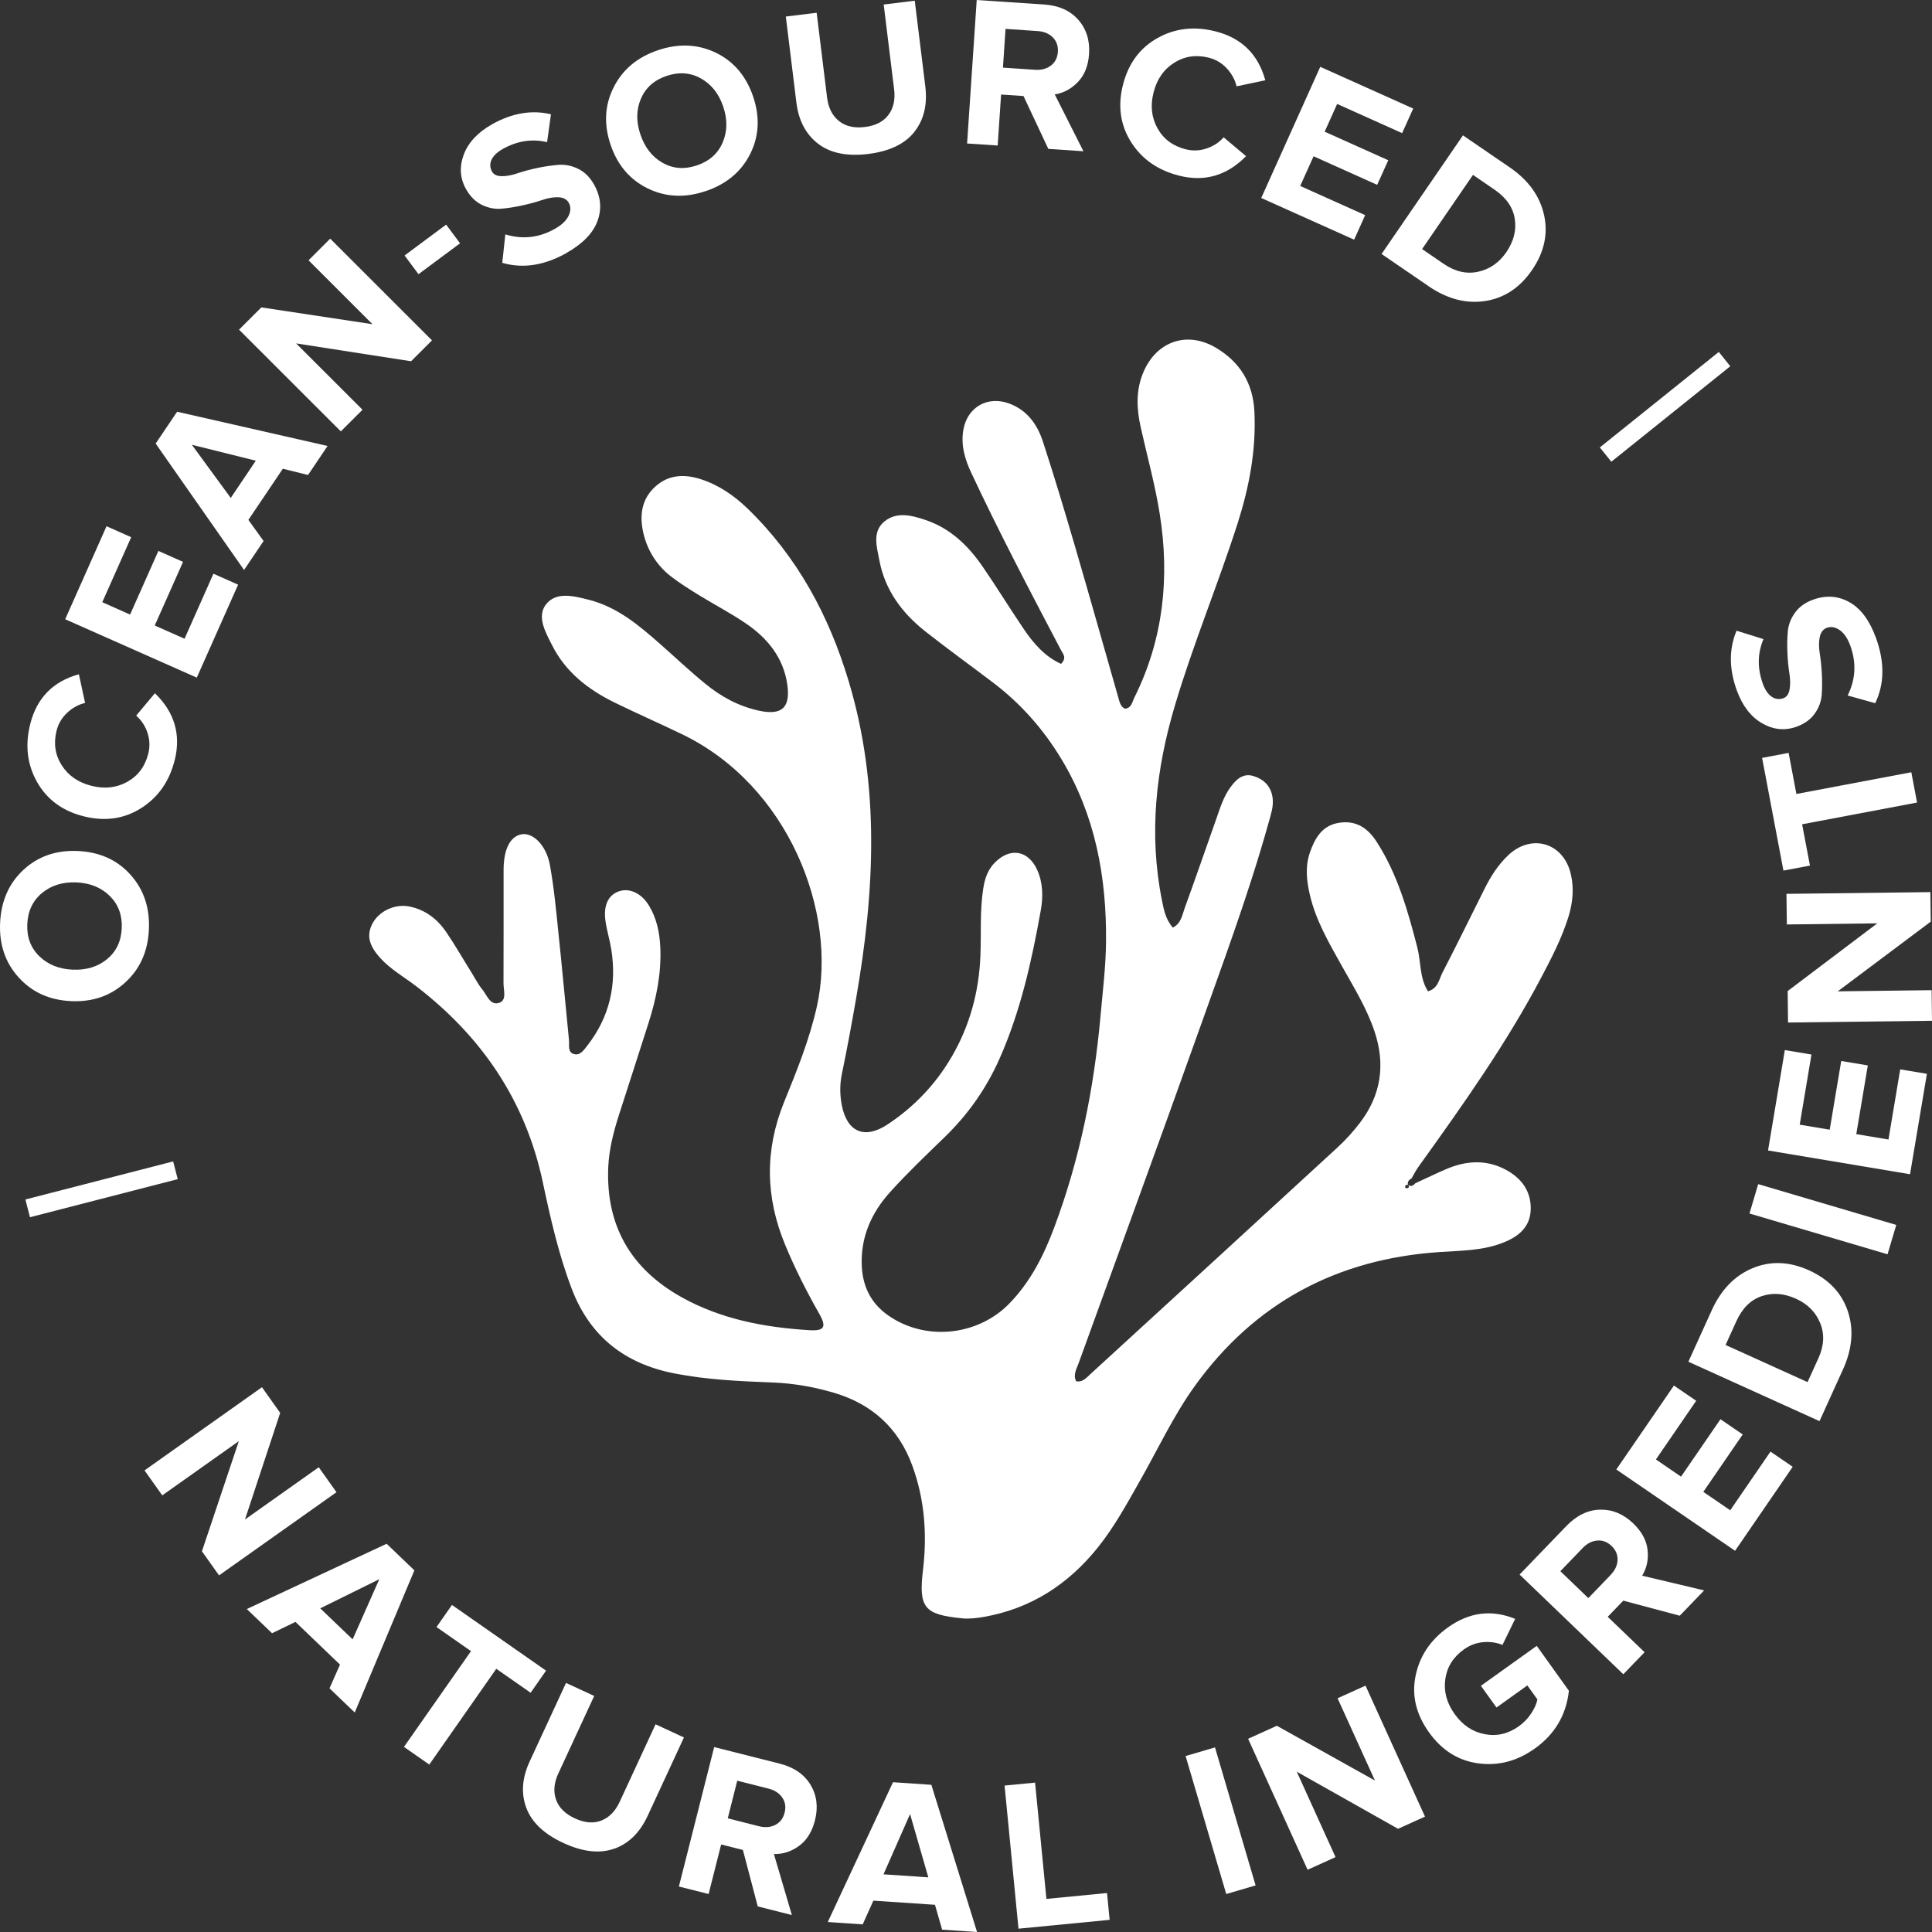 <svg width="173" height="173" viewBox="0 0 173 173" fill="none" xmlns="http://www.w3.org/2000/svg">
<rect x="0" y="0" width="173" height="173" fill="#333333" stroke="none"/>
<g id="1">
<path d="M126.786 105.929C127.693 105.517 128.593 105.075 129.522 104.678C131.34 103.902 133.172 103.813 134.927 104.793C136.268 105.539 137.105 106.69 137.068 108.283C137.03 109.876 135.979 110.722 134.629 111.26C132.793 111.999 130.842 111.981 128.901 112.114C119.754 112.727 112.372 116.633 106.982 124.118C105.049 126.806 103.655 129.832 102.016 132.702C100.882 134.707 99.778 136.723 98.336 138.531C95.675 141.861 92.311 144.048 88.085 144.787C87.457 144.894 86.791 144.976 86.159 144.913C82.751 144.579 82.245 143.966 82.65 140.576C83.03 137.383 82.795 134.25 81.688 131.228C80.465 127.89 78.09 125.729 74.7 124.723C72.908 124.192 71.076 123.869 69.187 123.795C66.247 123.68 63.296 123.553 60.4 122.985C55.977 122.12 52.847 119.718 51.201 115.419C50.015 112.304 49.286 109.074 48.603 105.851C47.045 98.537 43.124 92.812 37.269 88.312C36.191 87.484 34.976 86.808 34.05 85.783C33.006 84.632 32.809 83.715 33.367 82.668C33.961 81.57 35.389 80.905 36.675 81.176C38.087 81.466 39.165 82.293 39.957 83.463C40.767 84.651 41.477 85.902 42.243 87.124C42.548 87.61 42.808 88.141 43.168 88.572C43.599 89.084 43.878 90.075 44.707 89.797C45.398 89.563 45.086 88.665 45.086 88.052C45.105 84.67 45.086 81.284 45.094 77.901C45.094 76.03 45.688 74.894 46.696 74.708C47.711 74.519 48.919 75.681 49.242 77.463C49.602 79.442 49.792 81.451 49.996 83.456C50.338 86.678 50.625 89.897 50.948 93.12C50.993 93.588 50.796 94.263 51.442 94.397C51.992 94.516 52.316 93.974 52.621 93.588C54.58 91.059 55.237 88.189 54.743 85.048C54.609 84.194 54.349 83.366 54.223 82.513C54.007 81.098 54.457 80.147 55.42 79.813C56.356 79.49 57.434 79.966 58.118 81.102C58.802 82.227 59.062 83.496 59.126 84.811C59.233 87.15 58.776 89.392 58.074 91.598C57.2 94.341 56.312 97.078 55.431 99.814C54.944 101.325 54.55 102.866 54.468 104.448C54.226 109.712 56.457 113.607 61.043 116.165C64.586 118.136 68.455 118.857 72.429 119.109C73.815 119.198 74.038 118.849 73.365 117.65C72.224 115.642 71.187 113.599 70.306 111.468C68.533 107.195 68.47 102.981 70.217 98.671C71.351 95.882 72.484 93.09 73.15 90.112C75.031 81.707 70.604 70.35 61.099 65.76C59.092 64.788 57.051 63.897 55.048 62.916C52.673 61.754 50.639 60.18 49.428 57.76C48.844 56.608 48.041 55.205 48.896 54.114C49.814 52.944 51.405 53.375 52.736 53.709C55.264 54.355 57.196 55.977 59.096 57.652C60.445 58.84 61.75 60.08 63.144 61.216C64.545 62.367 66.121 63.232 67.92 63.629C69.998 64.09 70.808 63.388 70.492 61.264C70.15 58.914 68.756 57.18 66.857 55.873C65.5 54.938 64.025 54.173 62.612 53.308C61.757 52.777 60.902 52.246 60.103 51.633C58.809 50.635 57.962 49.276 57.602 47.702C57.252 46.164 57.438 44.661 58.717 43.536C59.921 42.474 61.326 42.448 62.772 42.916C64.381 43.439 65.731 44.375 66.935 45.533C71.388 49.844 74.22 55.09 75.993 60.993C78.826 70.416 78.313 79.899 76.659 89.411C76.265 91.679 75.848 93.948 75.38 96.194C75.19 97.141 75.202 98.047 75.38 98.975C75.848 101.358 77.402 102.053 79.465 100.694C81.84 99.127 83.773 97.104 85.212 94.638C86.84 91.85 87.657 88.824 87.791 85.605C87.873 83.6 87.728 81.573 88.044 79.568C88.178 78.685 88.438 77.894 89.077 77.248C90.445 75.852 92.081 76.13 92.88 77.905C93.4 79.075 93.411 80.307 93.196 81.514C92.385 86.051 91.389 90.54 89.508 94.787C88.323 97.46 86.695 99.781 84.598 101.815C82.951 103.415 81.272 105.008 79.733 106.712C78.041 108.576 77.045 110.77 77.168 113.38C77.268 115.415 78.157 116.952 79.874 118.014C83.182 120.086 87.654 119.525 90.378 116.726C92.278 114.773 93.471 112.408 94.407 109.894C96.693 103.794 97.961 97.475 98.544 90.989C98.741 88.765 99.02 86.552 99.039 84.321C99.095 78.536 98.076 73 95.047 67.977C93.437 65.304 91.397 62.991 88.895 61.101C86.888 59.579 84.847 58.105 82.87 56.549C80.773 54.901 79.234 52.825 78.74 50.16C78.525 49.008 78.075 47.624 79.183 46.703C80.298 45.786 81.654 46.146 82.896 46.569C85.1 47.316 86.698 48.856 87.984 50.727C89.245 52.562 90.412 54.463 91.664 56.315C92.545 57.618 93.564 58.792 95.01 59.445C95.56 58.888 95.18 58.547 94.991 58.187C92.248 52.966 89.505 47.739 86.996 42.392C86.401 41.134 86.007 39.838 86.275 38.423C86.654 36.444 88.434 35.435 90.341 36.121C91.969 36.715 92.887 38.004 93.389 39.548C94.396 42.626 95.322 45.723 96.232 48.827C97.563 53.378 98.849 57.953 100.154 62.516C100.251 62.857 100.317 63.217 100.693 63.451C101.332 63.451 101.377 62.839 101.585 62.445C104.176 57.236 104.752 51.719 103.852 46.042C103.44 43.425 102.719 40.84 102.143 38.249C101.775 36.6 101.7 34.974 102.366 33.37C103.536 30.552 106.313 29.591 108.922 31.165C111.034 32.435 112.197 34.313 112.323 36.834C112.494 40.261 111.874 43.547 110.84 46.807C109.086 52.287 106.863 57.615 105.22 63.132C103.503 68.872 102.856 74.667 104.042 80.597C104.213 81.432 104.347 82.29 105.023 83.062C105.778 82.683 105.86 81.918 106.086 81.306C107.049 78.67 107.956 76.015 108.893 73.379C109.253 72.362 109.558 71.311 110.223 70.435C110.71 69.785 111.312 69.21 112.23 69.488C113.193 69.785 113.833 70.424 113.959 71.478C114.048 72.217 113.807 72.9 113.617 73.594C111.799 80.118 109.424 86.456 107.16 92.827C103.681 102.58 100.117 112.307 96.593 122.046C96.403 122.577 96.073 123.089 96.359 123.683C96.961 123.798 97.284 123.36 97.638 123.045C105.012 116.295 112.387 109.538 119.743 102.769C120.482 102.094 121.162 101.34 121.776 100.538C123.671 98.062 124.069 95.318 123.088 92.377C122.378 90.246 121.192 88.356 120.103 86.403C118.981 84.395 117.817 82.397 117.289 80.121C116.992 78.844 116.858 77.567 117.308 76.297C117.758 75.028 118.397 73.921 119.88 73.68C121.438 73.427 122.497 74.155 123.296 75.417C125.147 78.306 126.065 81.555 126.913 84.84C127.247 86.136 127.102 87.566 127.868 88.765C128.775 88.512 128.857 87.695 129.161 87.102C130.448 84.61 131.682 82.089 132.938 79.579C133.484 78.48 134.142 77.448 135.042 76.591C137.138 74.601 140.015 75.458 140.662 78.284C140.959 79.561 140.833 80.849 140.439 82.119C139.855 83.983 138.971 85.709 138.064 87.428C134.908 93.432 130.987 98.945 127.047 104.436C126.794 104.778 126.604 105.164 126.389 105.535C126.154 105.65 126.021 105.814 126.073 106.092C125.909 106.074 125.812 106.148 125.82 106.308C125.82 106.345 125.92 106.404 125.972 106.404C126.151 106.397 126.199 106.289 126.117 106.126C126.389 106.289 126.578 106.133 126.745 105.944H126.79L126.786 105.929Z" fill="white"/>
<path d="M15.506 103.998L15.915 105.587L2.683 108.996L2.274 107.407L15.506 103.998Z" fill="white"/>
<path d="M13.332 83.244C13.243 85.186 12.54 86.76 11.224 87.966C9.908 89.173 8.288 89.734 6.359 89.645C4.43 89.556 2.865 88.847 1.668 87.521C0.471 86.196 -0.083 84.566 0.01 82.624C0.103 80.671 0.802 79.089 2.11 77.879C3.419 76.672 5.043 76.112 6.987 76.204C8.931 76.297 10.496 77.003 11.685 78.328C12.875 79.654 13.425 81.291 13.332 83.248V83.244ZM9.57 85.898C10.403 85.223 10.845 84.298 10.901 83.129C10.957 81.959 10.6 80.994 9.838 80.237C9.072 79.479 8.08 79.071 6.857 79.015C5.634 78.959 4.608 79.271 3.775 79.954C2.943 80.638 2.5 81.562 2.445 82.735C2.389 83.905 2.746 84.866 3.511 85.616C4.277 86.366 5.27 86.771 6.492 86.827C7.715 86.882 8.741 86.574 9.574 85.898H9.57Z" fill="white"/>
<path d="M15.644 68.059C15.172 69.956 14.172 71.389 12.648 72.358C11.128 73.327 9.414 73.572 7.515 73.101C5.615 72.629 4.218 71.608 3.329 70.041C2.437 68.475 2.229 66.741 2.705 64.843C3.288 62.508 4.742 61.019 7.065 60.377L7.619 62.943C7.024 63.087 6.489 63.381 6.013 63.826C5.537 64.272 5.221 64.806 5.065 65.43C4.783 66.566 4.935 67.602 5.53 68.53C6.121 69.458 7.009 70.071 8.199 70.368C9.388 70.665 10.459 70.539 11.418 69.997C12.377 69.455 12.997 68.612 13.28 67.476C13.436 66.852 13.41 66.232 13.205 65.616C13.001 64.999 12.663 64.491 12.194 64.082L13.871 62.074C15.625 63.77 16.216 65.768 15.644 68.066V68.059Z" fill="white"/>
<path d="M21.323 52.35L17.621 60.678L5.838 55.45L9.54 47.122L11.748 48.103L9.158 53.924L11.648 55.031L14.183 49.331L16.391 50.312L13.856 56.011L16.525 57.195L19.112 51.373L21.32 52.354L21.323 52.35Z" fill="white"/>
<path d="M29.33 39.938L27.583 42.533L25.327 41.973L22.241 46.554L23.602 48.444L21.855 51.039L13.938 39.719L15.859 36.868L29.33 39.934V39.938ZM22.903 41.252L17.179 39.827L20.662 44.587L22.907 41.252H22.903Z" fill="white"/>
<path d="M38.682 30.478L36.809 32.349L26.516 30.749L32.46 36.69L30.519 38.628L21.405 29.52L23.401 27.526L33.352 29.03L27.628 23.309L29.568 21.371L38.682 30.478Z" fill="white"/>
<path d="M41.195 21.787L37.474 24.552L36.229 22.878L39.949 20.112L41.195 21.787Z" fill="white"/>
<path d="M50.732 22.655C48.733 23.776 46.815 24.07 44.975 23.535L45.25 20.988C46.785 21.456 48.257 21.293 49.673 20.498C50.29 20.153 50.703 19.763 50.911 19.329C51.119 18.894 51.123 18.504 50.929 18.155C50.758 17.851 50.457 17.691 50.023 17.665C49.588 17.643 49.108 17.721 48.58 17.899C48.053 18.078 47.462 18.241 46.803 18.386C46.146 18.534 45.521 18.634 44.923 18.686C44.324 18.742 43.737 18.627 43.157 18.349C42.577 18.066 42.102 17.595 41.73 16.934C41.187 15.969 41.12 14.94 41.525 13.849C41.931 12.757 42.782 11.851 44.072 11.123C45.859 10.121 47.61 9.824 49.335 10.232L48.989 12.731C47.64 12.408 46.32 12.612 45.027 13.336C44.521 13.618 44.183 13.941 44.016 14.302C43.849 14.662 43.863 15.014 44.057 15.363C44.209 15.634 44.495 15.772 44.919 15.775C45.343 15.783 45.819 15.694 46.346 15.516C46.874 15.337 47.465 15.178 48.119 15.04C48.774 14.903 49.402 14.81 50 14.762C50.599 14.714 51.193 14.832 51.773 15.118C52.357 15.404 52.829 15.872 53.193 16.526C53.799 17.602 53.903 18.69 53.505 19.782C53.108 20.877 52.178 21.831 50.718 22.652L50.732 22.655Z" fill="white"/>
<path d="M63.184 17.112C61.341 17.736 59.616 17.658 58.014 16.878C56.408 16.099 55.293 14.792 54.676 12.965C54.056 11.138 54.145 9.423 54.944 7.83C55.743 6.234 57.062 5.124 58.906 4.5C60.761 3.872 62.489 3.947 64.095 4.719C65.697 5.495 66.812 6.802 67.437 8.643C68.061 10.485 67.972 12.2 67.173 13.789C66.374 15.378 65.043 16.488 63.188 17.116L63.184 17.112ZM59.337 14.584C60.27 15.111 61.292 15.185 62.404 14.81C63.515 14.435 64.285 13.752 64.708 12.764C65.136 11.777 65.151 10.704 64.76 9.546C64.37 8.387 63.701 7.548 62.761 7.021C61.82 6.497 60.794 6.423 59.687 6.798C58.575 7.173 57.81 7.856 57.39 8.84C56.97 9.824 56.955 10.897 57.349 12.055C57.743 13.214 58.404 14.056 59.341 14.584H59.337Z" fill="white"/>
<path d="M81.87 11.821C81.007 12.898 79.632 13.555 77.74 13.786C75.848 14.019 74.35 13.711 73.254 12.868C72.157 12.026 71.507 10.789 71.31 9.167L70.366 1.481L73.127 1.144L74.06 8.732C74.172 9.653 74.525 10.351 75.116 10.83C75.707 11.309 76.484 11.491 77.443 11.372C78.402 11.253 79.108 10.893 79.558 10.284C80.008 9.679 80.179 8.914 80.063 7.994L79.13 0.405L81.911 0.063L82.855 7.726C83.056 9.375 82.728 10.737 81.87 11.814V11.821Z" fill="white"/>
<path d="M97.017 13.544L93.872 13.332L91.649 8.599L89.642 8.465L89.337 13.032L86.598 12.85L87.46 0L93.478 0.401C94.801 0.49 95.827 0.943 96.552 1.767C97.277 2.592 97.6 3.613 97.519 4.83C97.448 5.885 97.117 6.72 96.526 7.336C95.935 7.953 95.244 8.328 94.448 8.454L97.013 13.54L97.017 13.544ZM92.683 6.249C93.248 6.286 93.724 6.159 94.103 5.87C94.482 5.58 94.69 5.172 94.727 4.645C94.76 4.117 94.608 3.687 94.27 3.345C93.932 3.007 93.478 2.818 92.913 2.781L90.04 2.588L89.809 6.056L92.683 6.249Z" fill="white"/>
<path d="M105.566 15.724C103.666 15.241 102.239 14.239 101.276 12.713C100.314 11.187 100.076 9.475 100.559 7.581C101.042 5.684 102.068 4.296 103.64 3.412C105.213 2.528 106.949 2.328 108.848 2.811C111.182 3.405 112.665 4.864 113.301 7.188L110.729 7.73C110.588 7.136 110.294 6.601 109.852 6.122C109.409 5.643 108.874 5.328 108.25 5.168C107.112 4.879 106.079 5.031 105.146 5.617C104.213 6.204 103.596 7.088 103.295 8.276C102.994 9.46 103.113 10.533 103.652 11.495C104.191 12.456 105.031 13.08 106.168 13.366C106.792 13.526 107.413 13.503 108.03 13.299C108.647 13.095 109.16 12.761 109.573 12.297L111.576 13.982C109.87 15.727 107.867 16.306 105.57 15.727L105.566 15.724Z" fill="white"/>
<path d="M121.259 21.463L112.937 17.729L118.222 5.985L126.545 9.72L125.552 11.922L119.735 9.308L118.616 11.792L124.311 14.35L123.318 16.552L117.624 13.993L116.427 16.652L122.244 19.265L121.252 21.467L121.259 21.463Z" fill="white"/>
<path d="M127.905 25.614L123.712 22.744L131.001 12.122L135.194 14.992C136.863 16.136 137.885 17.554 138.261 19.247C138.636 20.94 138.279 22.585 137.187 24.177C136.094 25.77 134.692 26.695 132.986 26.955C131.276 27.215 129.585 26.769 127.905 25.618V25.614ZM129.269 23.624C130.291 24.322 131.317 24.56 132.354 24.334C133.391 24.107 134.232 23.528 134.875 22.592C135.544 21.616 135.8 20.617 135.64 19.596C135.48 18.575 134.878 17.703 133.826 16.982L131.897 15.66L127.34 22.303L129.269 23.624Z" fill="white"/>
<path d="M144.286 41.345L143.256 40.065L153.909 31.514L154.939 32.795L144.286 41.345Z" fill="white"/>
<path d="M19.614 141.067L18.082 138.909L21.387 129.045L14.529 133.901L12.941 131.666L23.457 124.218L25.089 126.516L21.937 136.062L28.542 131.384L30.129 133.619L19.614 141.067Z" fill="white"/>
<path d="M31.765 153.345L29.505 151.18L30.445 149.056L26.457 145.232L24.36 146.246L22.1 144.081L34.623 138.237L37.106 140.617L31.765 153.345ZM31.575 146.795L33.965 141.408L28.676 144.018L31.579 146.799L31.575 146.795Z" fill="white"/>
<path d="M38.44 158.008L36.173 156.426L42.176 147.85L39.087 145.693L40.47 143.714L48.896 149.598L47.514 151.577L44.44 149.431L38.44 158.008Z" fill="white"/>
<path d="M55.003 165.537C53.702 166.001 52.186 165.831 50.457 165.032C48.725 164.234 47.618 163.187 47.131 161.891C46.644 160.596 46.744 159.207 47.432 157.722L50.684 150.697L53.208 151.863L49.996 158.802C49.606 159.645 49.536 160.425 49.788 161.141C50.037 161.858 50.602 162.422 51.48 162.827C52.357 163.232 53.148 163.295 53.851 163.02C54.553 162.742 55.1 162.185 55.49 161.342L58.702 154.403L61.244 155.58L57.999 162.589C57.3 164.097 56.3 165.081 55.003 165.545V165.537Z" fill="white"/>
<path d="M70.908 171.481L67.853 170.709L66.522 165.652L64.575 165.162L63.452 169.599L60.791 168.927L63.95 156.441L69.797 157.919C71.083 158.242 72.009 158.877 72.577 159.816C73.142 160.755 73.276 161.817 72.975 163.005C72.715 164.026 72.239 164.791 71.548 165.292C70.856 165.794 70.106 166.039 69.299 166.02L70.908 171.485V171.481ZM67.957 163.529C68.507 163.666 68.994 163.629 69.422 163.41C69.849 163.195 70.128 162.827 70.258 162.315C70.388 161.802 70.317 161.349 70.042 160.956C69.771 160.562 69.358 160.295 68.808 160.158L66.017 159.452L65.166 162.823L67.957 163.529Z" fill="white"/>
<path d="M87.486 173L84.364 172.792L83.721 170.564L78.205 170.193L77.25 172.317L74.124 172.105L79.963 159.589L83.398 159.82L87.49 173H87.486ZM83.126 168.103L81.491 162.441L79.112 167.836L83.123 168.107L83.126 168.103Z" fill="white"/>
<path d="M99.355 171.912L91.2 172.703L89.954 159.887L92.686 159.623L93.701 170.037L99.128 169.51L99.362 171.912H99.355Z" fill="white"/>
<path d="M112.435 168.827L109.803 169.599L106.164 157.243L108.796 156.471L112.431 168.823L112.435 168.827Z" fill="white"/>
<path d="M127.6 162.667L125.188 163.759L116.118 158.646L119.59 166.295L117.089 167.427L111.762 155.699L114.334 154.533L123.118 159.437L119.772 152.071L122.274 150.939L127.6 162.667Z" fill="white"/>
<path d="M137.432 156.571C135.86 157.696 134.176 158.138 132.384 157.9C130.589 157.663 129.117 156.738 127.961 155.127C126.797 153.504 126.396 151.811 126.76 150.051C127.121 148.288 128.087 146.847 129.66 145.722C131.566 144.36 133.57 144.104 135.674 144.961L134.54 147.293C134.005 147.074 133.425 146.992 132.808 147.048C132.187 147.103 131.611 147.319 131.079 147.701C130.124 148.384 129.574 149.268 129.418 150.36C129.266 151.451 129.544 152.494 130.258 153.486C130.972 154.481 131.867 155.082 132.953 155.286C134.035 155.494 135.053 155.257 136.008 154.574C136.447 154.258 136.815 153.876 137.112 153.426C137.41 152.977 137.592 152.561 137.666 152.175L136.767 150.92L134.001 152.899L132.607 150.954L137.607 147.378L140.487 151.399C140.249 153.564 139.231 155.286 137.443 156.567L137.432 156.571Z" fill="white"/>
<path d="M152.597 142.411L150.412 144.679L145.357 143.328L143.963 144.776L147.263 147.946L145.36 149.921L136.071 140.992L140.253 136.652C141.175 135.698 142.182 135.208 143.279 135.182C144.375 135.156 145.368 135.568 146.249 136.414C147.011 137.146 147.438 137.937 147.531 138.787C147.624 139.637 147.464 140.406 147.048 141.096L152.594 142.411H152.597ZM144.219 141.029C144.613 140.621 144.821 140.179 144.844 139.7C144.866 139.221 144.687 138.802 144.308 138.434C143.925 138.067 143.498 137.907 143.022 137.948C142.543 137.989 142.108 138.211 141.718 138.62L139.722 140.692L142.227 143.101L144.223 141.029H144.219Z" fill="white"/>
<path d="M160.526 131.346L155.366 138.865L144.732 131.584L149.891 124.069L151.884 125.432L148.278 130.686L150.527 132.226L154.058 127.084L156.05 128.447L152.523 133.589L154.932 135.237L158.537 129.984L160.529 131.346H160.526Z" fill="white"/>
<path d="M165.027 122.629L162.927 127.255L151.185 121.935L153.285 117.312C154.121 115.471 155.34 114.22 156.943 113.555C158.545 112.89 160.228 112.953 161.99 113.752C163.748 114.55 164.908 115.764 165.458 117.401C166.012 119.035 165.867 120.78 165.027 122.633V122.629ZM162.827 121.63C163.336 120.505 163.392 119.451 162.986 118.471C162.581 117.49 161.864 116.766 160.831 116.299C159.753 115.809 158.723 115.731 157.742 116.065C156.76 116.399 156.01 117.145 155.482 118.307L154.515 120.435L161.856 123.761L162.823 121.634L162.827 121.63Z" fill="white"/>
<path d="M169.8 109.686L169.019 112.315L156.656 108.662L157.437 106.033L169.8 109.686Z" fill="white"/>
<path d="M172.543 96.157L171.034 105.146L158.318 103.018L159.823 94.029L162.206 94.427L161.154 100.709L163.841 101.158L164.871 95.006L167.253 95.403L166.22 101.555L169.101 102.038L170.153 95.756L172.535 96.153L172.543 96.157Z" fill="white"/>
<path d="M172.855 79.884L172.889 82.527L164.559 88.769L172.967 88.665L173 91.405L160.109 91.561L160.076 88.743L168.101 82.68L160.002 82.78L159.968 80.04L172.859 79.884H172.855Z" fill="white"/>
<path d="M171.149 69.15L171.662 71.864L161.369 73.81L162.072 77.508L159.697 77.957L157.786 67.866L160.161 67.416L160.857 71.096L171.149 69.15Z" fill="white"/>
<path d="M167.993 57.151C168.77 59.308 168.744 61.246 167.915 62.968L165.447 62.278C166.161 60.845 166.242 59.363 165.692 57.837C165.451 57.173 165.135 56.701 164.741 56.427C164.347 56.152 163.964 56.081 163.585 56.215C163.258 56.334 163.046 56.605 162.953 57.028C162.86 57.451 162.856 57.938 162.945 58.487C163.035 59.037 163.098 59.646 163.135 60.318C163.172 60.99 163.168 61.624 163.124 62.218C163.079 62.816 162.871 63.377 162.499 63.9C162.128 64.424 161.585 64.814 160.868 65.074C159.827 65.449 158.797 65.348 157.786 64.766C156.775 64.186 156.021 63.199 155.515 61.806C154.82 59.883 154.816 58.105 155.5 56.475L157.909 57.229C157.37 58.502 157.351 59.839 157.853 61.231C158.05 61.777 158.314 62.159 158.641 62.386C158.968 62.608 159.321 62.653 159.697 62.519C159.987 62.415 160.173 62.155 160.247 61.736C160.321 61.32 160.318 60.837 160.228 60.284C160.139 59.735 160.08 59.126 160.054 58.458C160.024 57.789 160.035 57.158 160.087 56.557C160.139 55.955 160.351 55.395 160.73 54.867C161.109 54.34 161.648 53.95 162.351 53.698C163.514 53.278 164.603 53.356 165.618 53.928C166.633 54.5 167.424 55.573 167.993 57.147V57.151Z" fill="white"/>
</g>
</svg>
